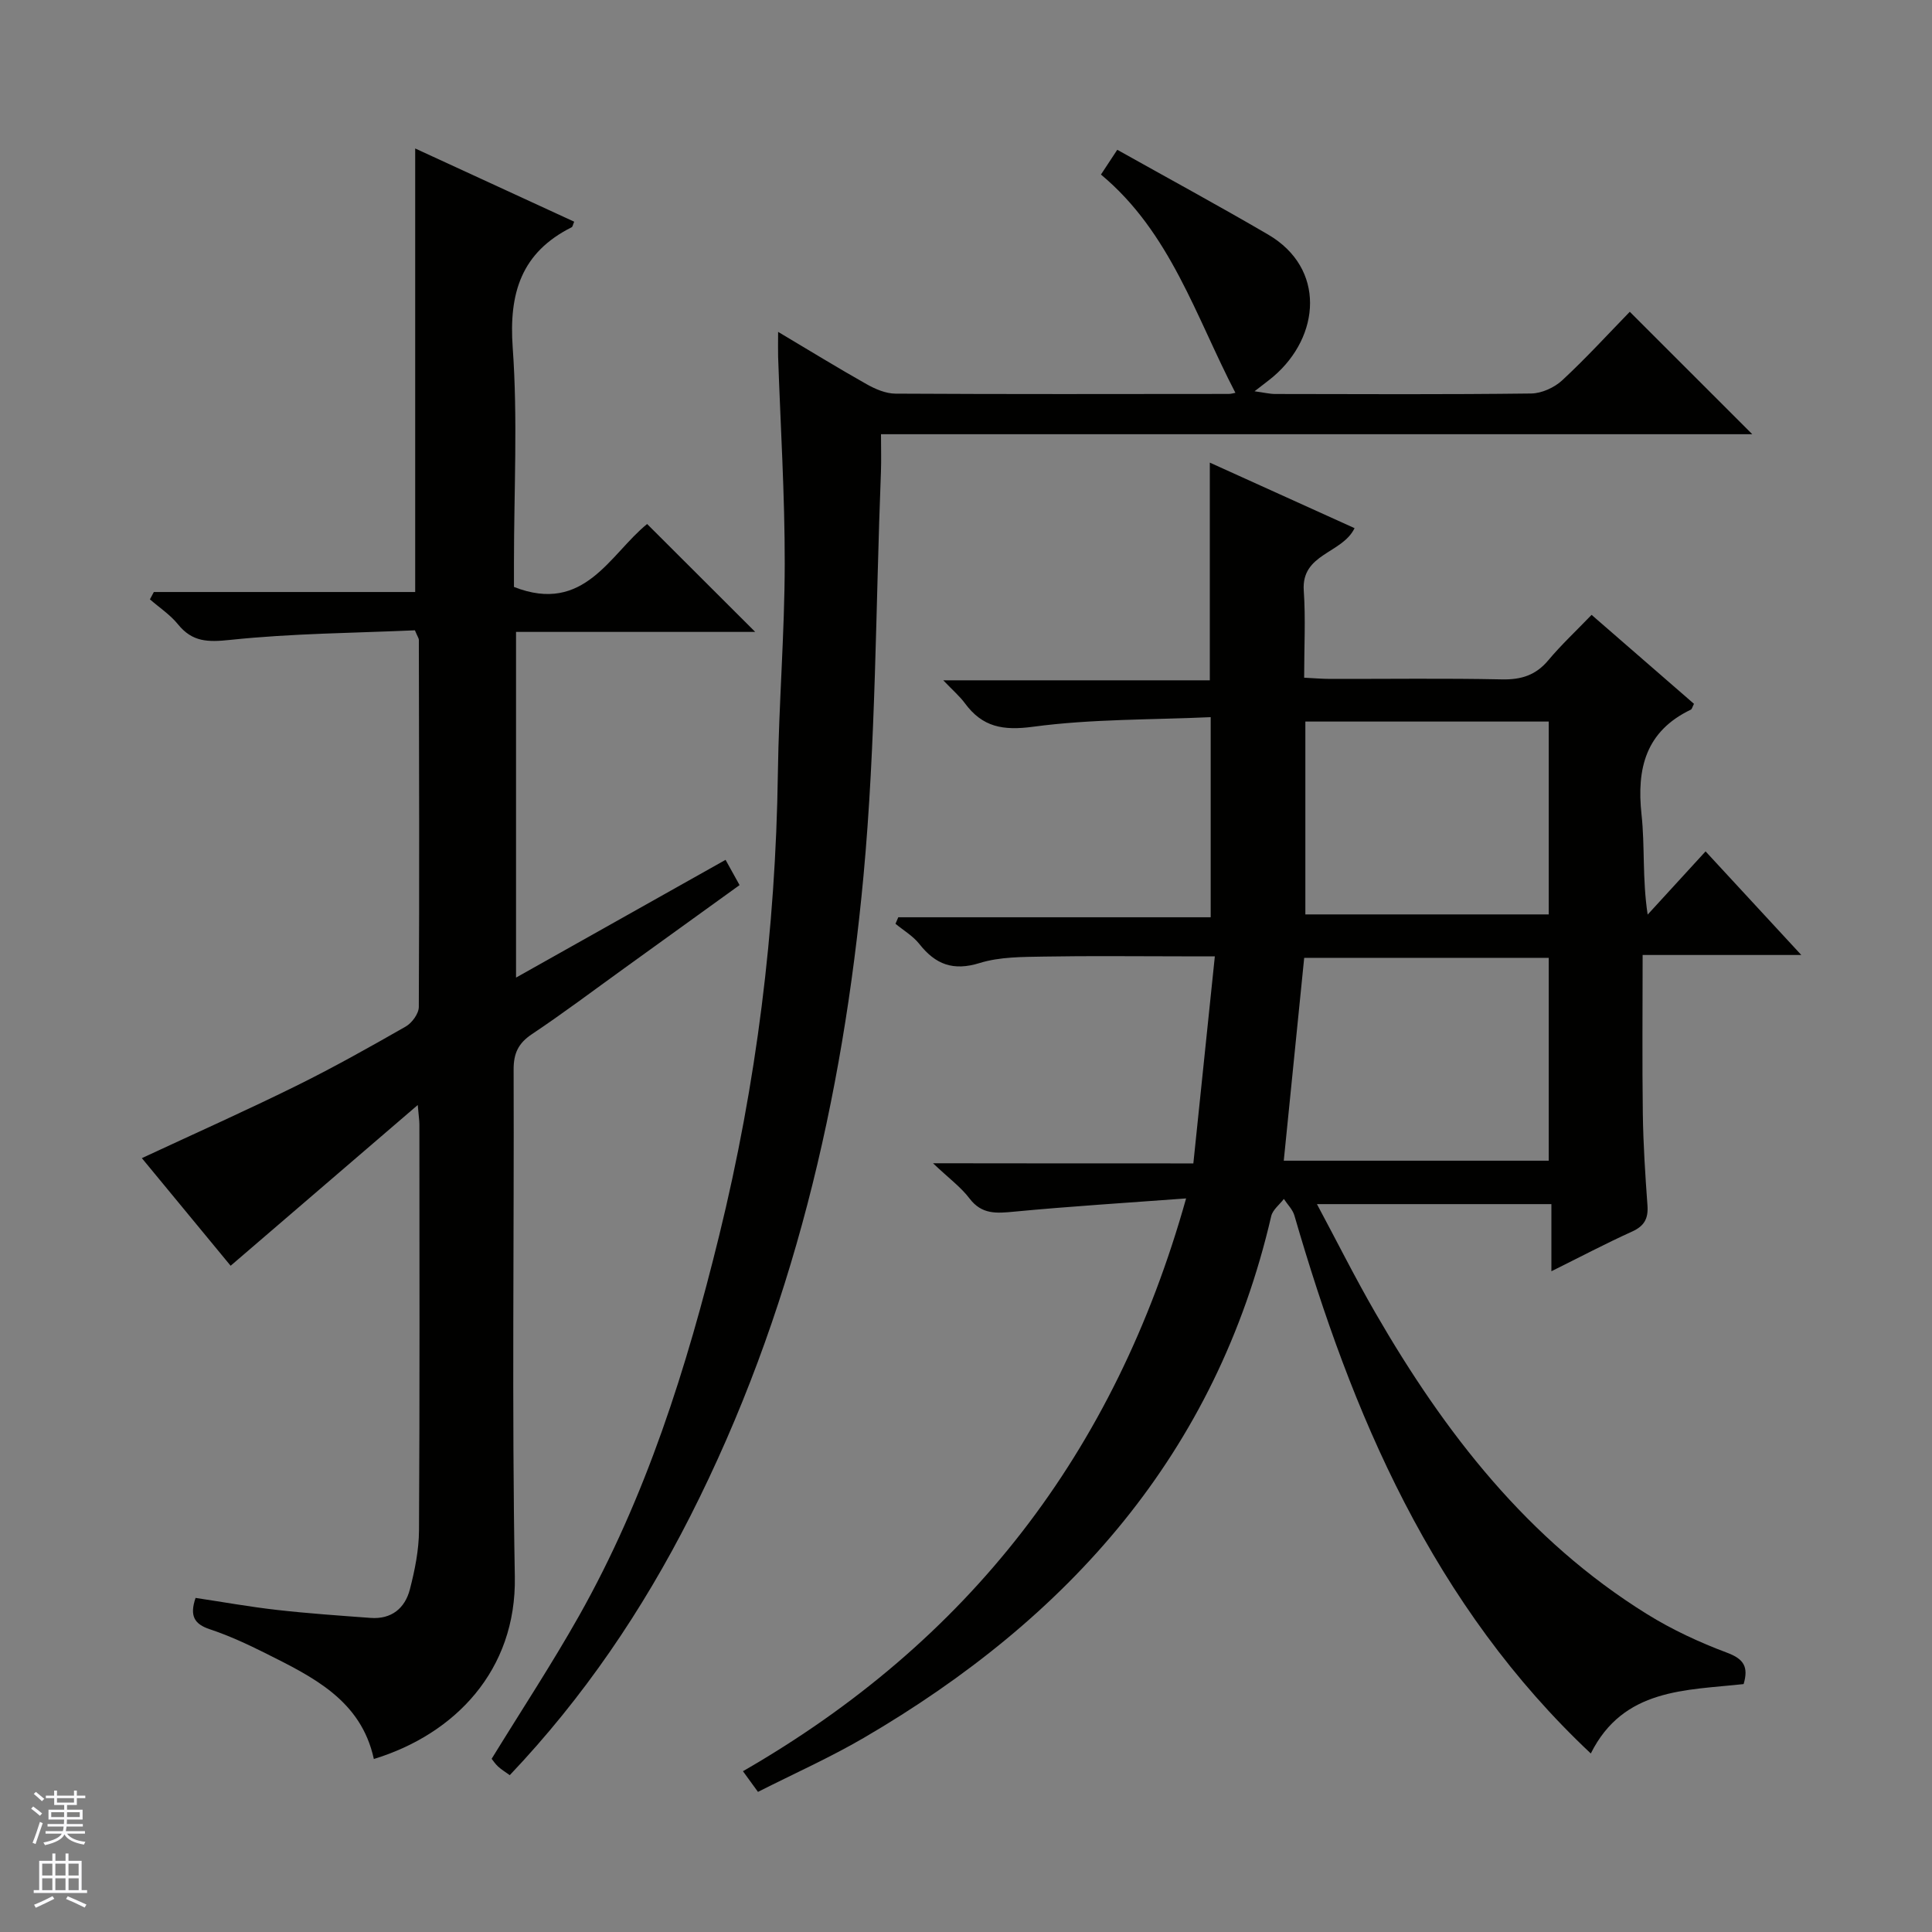 <svg enable-background="new 0 0 400 400" viewBox="0 0 400 400" xmlns="http://www.w3.org/2000/svg"><rect x="0" y="0" width="400" height="400" fill="#808080" stroke="none"/><g fill="#010100"><path d="m247.07 240.87c1.52-14.62 2.94-28.31 4.45-42.87-2.74 0-4.82 0-6.89 0-9.5 0-19-.12-28.49.05-4.46.08-9.13.04-13.3 1.33-5.49 1.71-9.16.3-12.5-3.94-1.31-1.66-3.27-2.8-4.94-4.18.19-.45.39-.9.58-1.35h64.68c0-13.95 0-27.16 0-41.43-12.33.56-24.66.36-36.73 1.98-6.28.85-10.52.08-14.16-4.86-1.05-1.43-2.44-2.62-4.48-4.75h55.19c0-15.19 0-29.73 0-45.07 10.01 4.53 19.97 9.04 29.97 13.57-2.59 5.32-11.05 5.22-10.52 12.93.4 5.79.08 11.64.08 18.03 1.98.1 3.73.25 5.48.25 11.83.02 23.66-.15 35.49.1 3.99.08 7-.87 9.59-3.97 2.66-3.18 5.72-6.03 8.95-9.39 7.32 6.36 14.3 12.42 21.2 18.42-.35.68-.42 1.09-.64 1.2-9.33 4.47-11.26 12.14-10.22 21.72.72 6.56.14 13.26 1.27 20.72 3.88-4.24 7.77-8.48 11.99-13.09 6.52 7.06 12.8 13.86 19.82 21.45-11.38 0-21.86 0-32.85 0 0 11.39-.11 22.15.04 32.92.09 6.31.5 12.63.96 18.93.19 2.69-.62 4.25-3.18 5.41-5.44 2.46-10.72 5.25-16.71 8.22 0-4.88 0-9.23 0-13.9-16.25 0-31.98 0-48.54 0 4.15 7.75 7.91 15.27 12.12 22.55 14.31 24.77 31.52 47.01 56.24 62.35 5.19 3.22 10.84 5.84 16.56 7.98 3.5 1.31 4.45 2.96 3.42 6.49-11.94 1.32-24.89.83-31.64 14.37-16.08-15.1-28.57-32.6-38.58-51.96-9.81-18.97-16.85-38.98-22.79-59.43-.36-1.24-1.44-2.28-2.18-3.42-.9 1.18-2.32 2.25-2.62 3.57-11.39 49.09-41.91 83.24-84.36 108.01-7 4.08-14.44 7.4-21.9 11.18-1.19-1.63-2.02-2.77-3.11-4.28 46.56-26.8 76.94-65.78 91.75-118.59-12.49.93-24.06 1.64-35.6 2.74-3.65.35-6.7.63-9.25-2.74-1.76-2.33-4.23-4.13-7.55-7.28 18.77.03 35.93.03 53.9.03zm73.58-.56c0-14.27 0-28.16 0-42-17.07 0-33.79 0-50.63 0-1.42 14.09-2.81 27.9-4.23 42zm0-50.99c0-13.61 0-26.83 0-39.93-17.05 0-33.76 0-50.39 0v39.93z"/><path d="m31.85 122.57h54.11c0-30.95 0-61.18 0-91.83 10.76 4.95 21.83 10.05 32.92 15.16-.28.64-.32 1.05-.52 1.15-10.42 5.22-13.02 13.6-12.21 24.91 1.06 14.76.26 29.65.26 44.48v5.08c14.59 5.73 19.84-6.77 27.57-13.03 7.46 7.45 14.83 14.8 22.38 22.34-16.3 0-32.7 0-49.52 0v71.57c14.58-8.19 28.79-16.18 43.38-24.38.95 1.71 1.79 3.23 2.9 5.23-8.03 5.8-15.94 11.51-23.86 17.21-6.35 4.57-12.6 9.29-19.1 13.63-2.84 1.89-3.83 3.97-3.82 7.34.12 35-.38 70.01.25 104.99.35 19.44-12.45 32.65-29.19 37.76-2.65-12.22-12.69-17.01-22.52-21.94-3.71-1.86-7.51-3.61-11.44-4.92-3.24-1.08-4.21-2.79-2.95-6.49 5.55.83 11.19 1.85 16.88 2.49 6.43.73 12.9 1.17 19.36 1.65 4.32.32 7.12-2 8.13-5.91 1.03-3.98 1.87-8.15 1.89-12.24.16-28 .09-56 .08-84 0-.76-.12-1.53-.34-4.04-13.53 11.62-26.05 22.37-38.74 33.28-5.87-7.11-12.19-14.78-18.38-22.28 10.82-5.04 21.41-9.76 31.81-14.89 7.75-3.82 15.31-8.06 22.81-12.35 1.3-.74 2.72-2.68 2.72-4.07.13-25.33.06-50.66.01-75.99 0-.3-.23-.59-.82-1.98-12.47.56-25.41.63-38.21 1.98-4.64.49-7.85.47-10.84-3.22-1.61-1.99-3.85-3.46-5.81-5.17.26-.52.54-1.02.81-1.52z"/><path d="m161.1 68.71c6.39 3.8 12.29 7.43 18.32 10.83 1.81 1.02 3.97 1.95 5.98 1.96 23 .13 46 .08 69 .06.48 0 .96-.16 1.38-.23-8.2-15.75-13.45-33.23-27.84-45.19 1.13-1.7 1.92-2.9 3.38-5.13 10.51 5.89 20.97 11.56 31.24 17.56 11.94 6.98 10.82 21.06 1.09 29.38-1 .85-2.07 1.62-3.91 3.06 1.99.27 3.14.56 4.28.56 17.67.03 35.33.12 53-.1 2.18-.03 4.8-1.23 6.42-2.73 4.99-4.63 9.6-9.68 13.99-14.19 8.67 8.67 16.94 16.93 25.36 25.35-59.86 0-119.9 0-180.39 0 0 2.91.08 5.35-.01 7.78-1.1 27.93-1.04 55.96-3.62 83.75-4.29 46.08-14.7 90.8-35.84 132.45-9.92 19.54-22.09 37.53-37.39 53.65-.89-.65-1.71-1.14-2.41-1.78-.59-.54-1.04-1.24-1.34-1.61 6.15-10.01 12.45-19.59 18.07-29.55 13.91-24.66 22.31-51.4 29.03-78.75 7.73-31.44 11.7-63.34 12.16-95.72.2-14.47 1.4-28.92 1.42-43.39.02-14.29-.88-28.59-1.37-42.88-.04-1.46 0-2.93 0-5.14z"/></g><path d="m6.45 374.46.42-.45c.65.47 1.27.95 1.85 1.44l-.45.49c-.66-.56-1.26-1.06-1.83-1.48m.93 7.33-.63-.26c.55-1.36 1.05-2.8 1.52-4.33.19.1.38.19.59.27-.46 1.29-.95 2.73-1.48 4.32m-.38-10.38.44-.42c.43.34 1.01.82 1.74 1.44l-.49.49c-.53-.51-1.09-1.01-1.69-1.51m2.5.35h1.72v-1.04h.59v1.04h3.52v-1.04h.59v1.04h1.75v.53h-1.75v1.42h-2.03v.97h3.22v2.03h-3.24c0 .35-.01.66-.03.93h3.32v.53h-3.37c-.03.27-.08.58-.15.94h3.96v.53h-3.71c.67.92 1.93 1.48 3.79 1.68-.13.24-.23.44-.29.59-2.13-.38-3.48-1.08-4.04-2.12-.43.97-1.77 1.72-4.03 2.23-.09-.19-.2-.37-.33-.55 2.1-.42 3.37-1.03 3.81-1.83h-3.36v-.53h3.58c.08-.29.13-.61.16-.94h-3.33v-.53h3.39c.02-.27.04-.58.04-.93h-3.23v-2.03h3.25v-.97h-2.07v-1.42h-1.73zm1.12 3.44v1h2.65c.01-.3.02-.44.01-.4v-.25-.35zm1.19-2h3.52v-.91h-3.52zm4.71 2h-2.63v.59c0 .15-.01.28-.01.4h2.64z" fill="#fafafc"/><path d="m13.55 383.74h.63v1.52h2.72v6.07h1.13v.6h-11.05v-.6h1.13v-6.07h2.73v-1.52h.63v1.52h2.1v-1.52zm-2.68 8.83.38.56c-1.24.63-2.53 1.25-3.85 1.85-.1-.21-.21-.42-.34-.63 1.36-.55 2.63-1.15 3.81-1.78m-2.13-4.27h2.1v-2.45h-2.1zm0 3.04h2.1v-2.46h-2.1zm2.72-3.04h2.1v-2.45h-2.1zm0 3.04h2.1v-2.46h-2.1zm6.07 3.6c-1.41-.71-2.7-1.3-3.86-1.78l.35-.56c1.45.62 2.75 1.19 3.88 1.72zm-1.25-9.09h-2.1v2.45h2.1zm-2.09 5.49h2.1v-2.46h-2.1z" fill="#fafafc"/></svg>